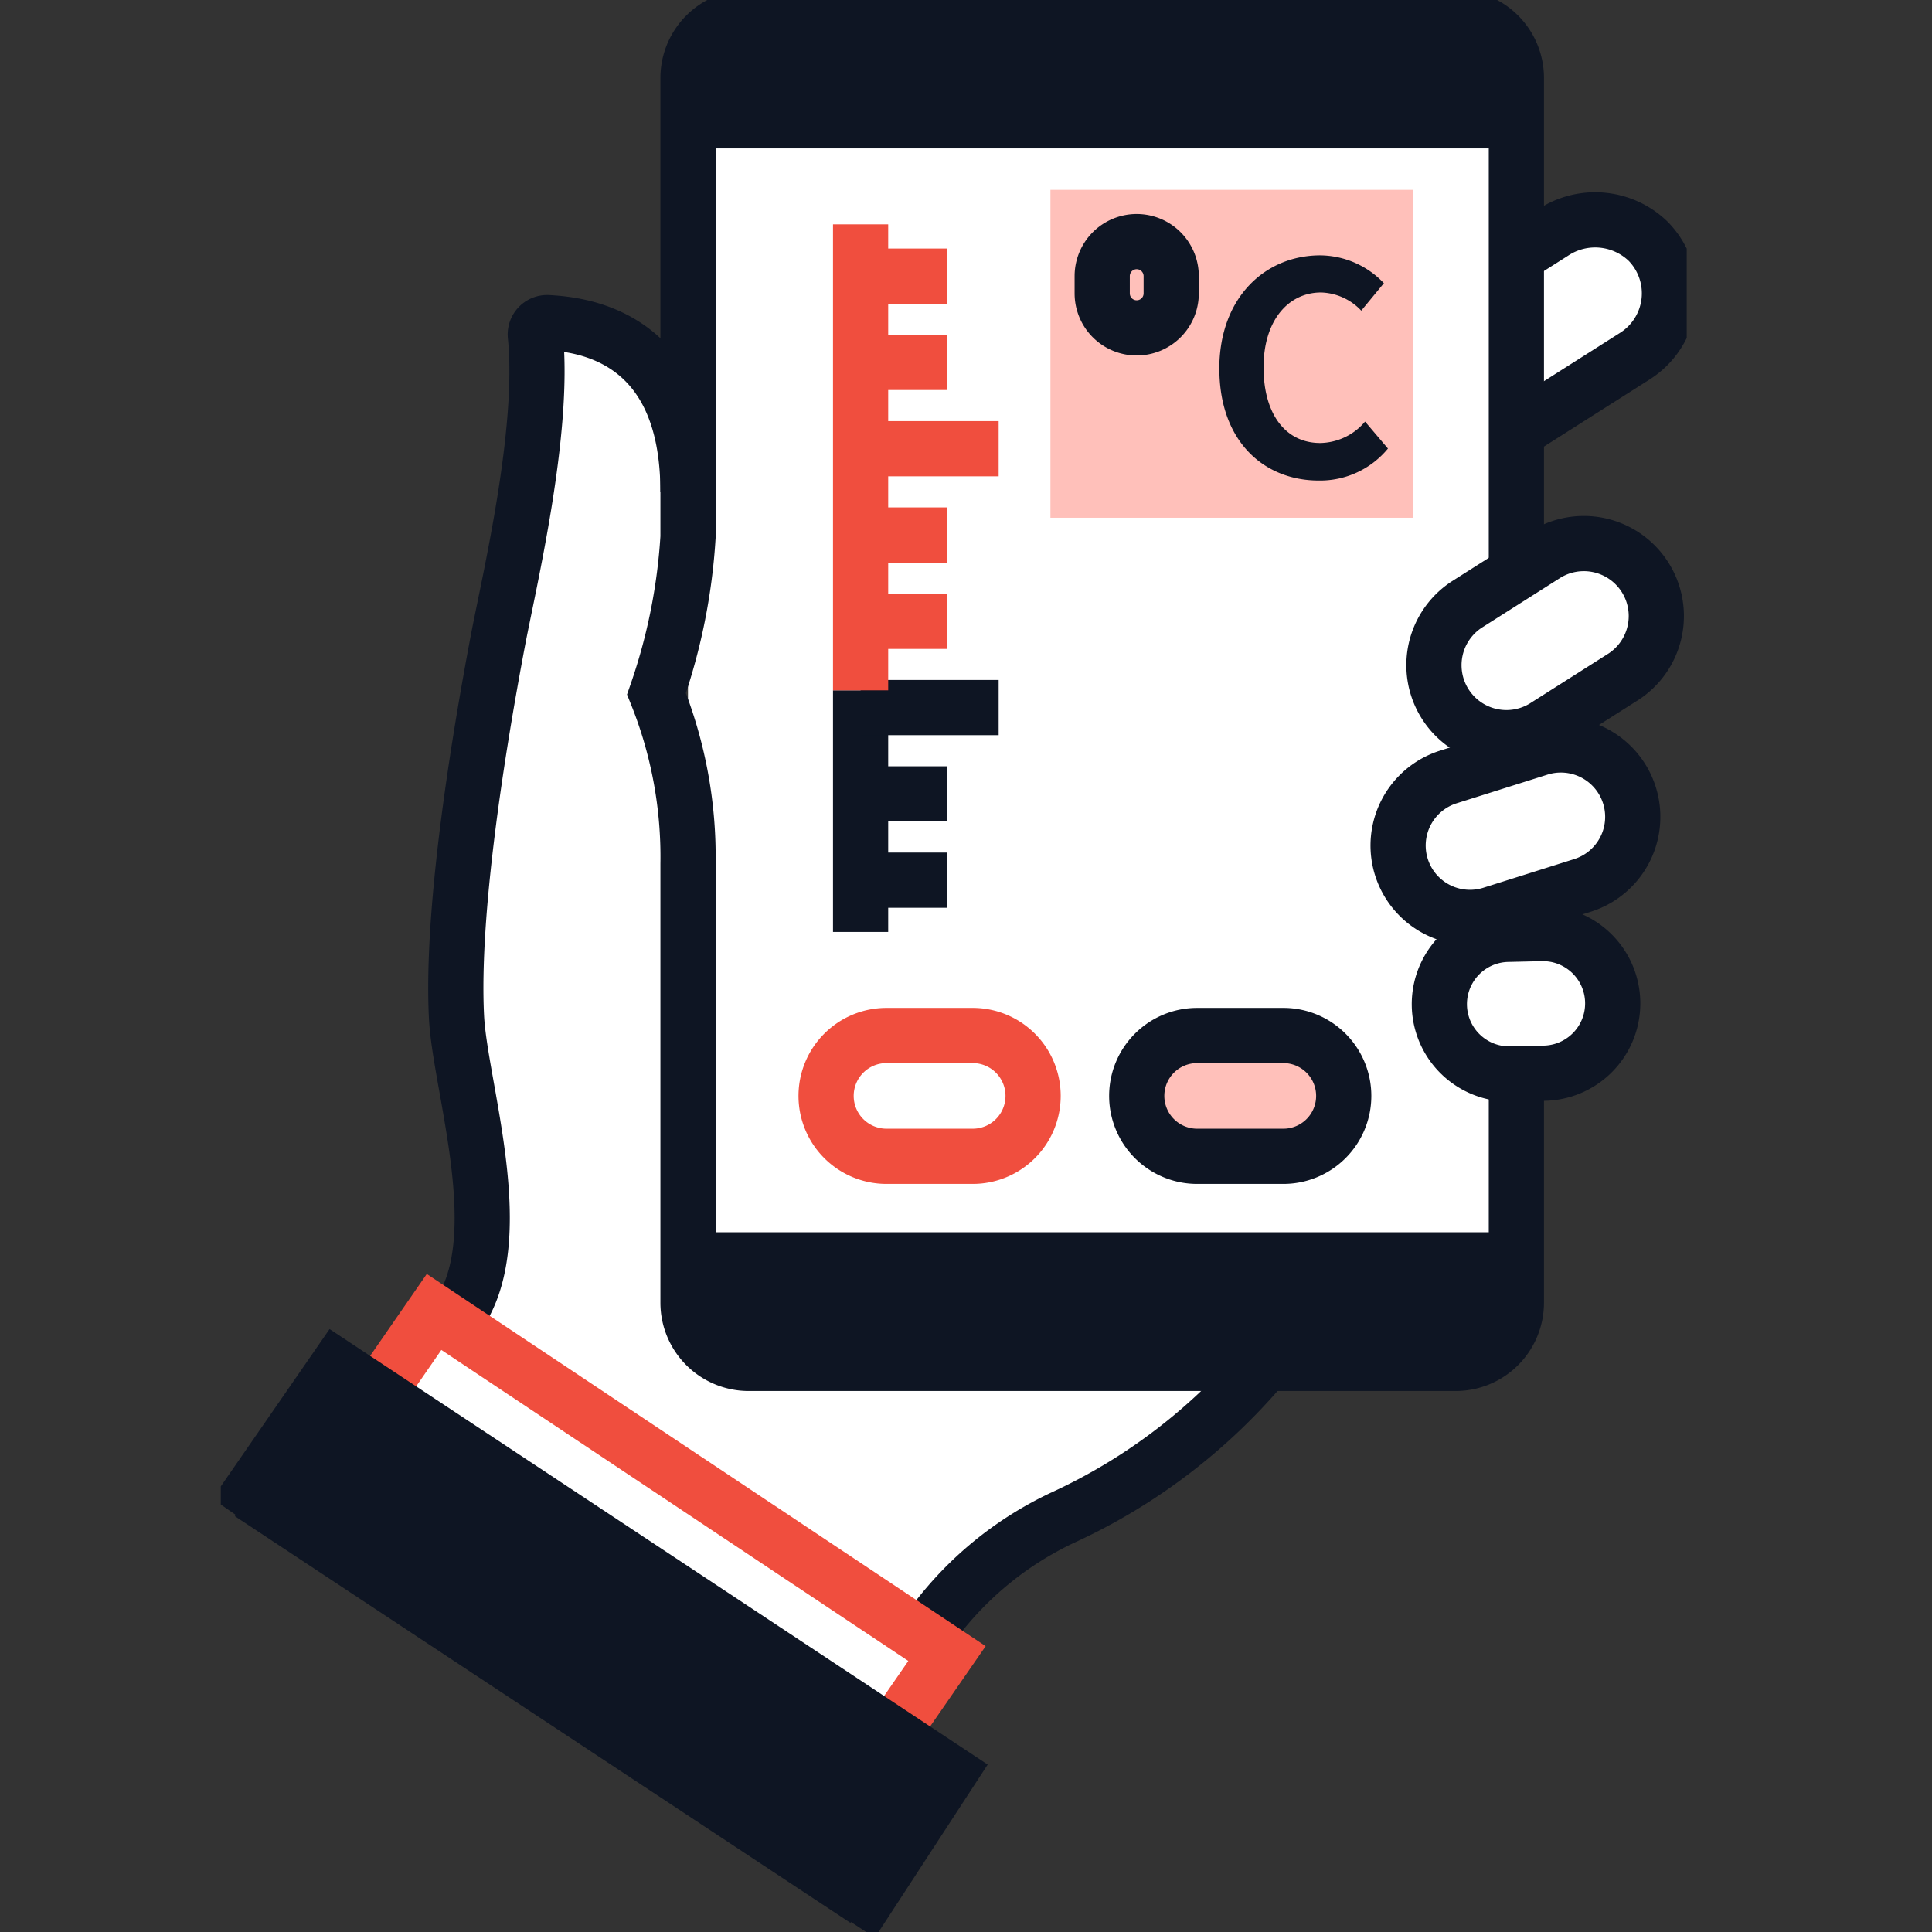 <svg xmlns="http://www.w3.org/2000/svg" xmlns:xlink="http://www.w3.org/1999/xlink" width="70" height="70" viewBox="0 0 70 70">
  <rect x="0" y="0" width="70" height="70" fill="#333333" stroke="none"/>
  <defs>
    <clipPath id="clip-path">
      <rect id="사각형_275" data-name="사각형 275" width="70" height="70" transform="translate(733 931)" fill="#fff" stroke="#707070" stroke-width="1"/>
    </clipPath>
    <clipPath id="clip-path-2">
      <rect id="사각형_272" data-name="사각형 272" width="53.113" height="70" fill="none"/>
    </clipPath>
  </defs>
  <g id="마스크_그룹_18" data-name="마스크 그룹 18" transform="translate(-733 -931)" clip-path="url(#clip-path)">
    <g id="그룹_253" data-name="그룹 253" transform="translate(741 931)">
      <rect id="사각형_266" data-name="사각형 266" width="30.014" height="40.645" transform="translate(16.927 4.377)" fill="#fff"/>
      <g id="그룹_252" data-name="그룹 252" transform="translate(0 0)">
        <g id="그룹_251" data-name="그룹 251" clip-path="url(#clip-path-2)">
          <path id="패스_247" data-name="패스 247" d="M55.009,76.752H29.148a2.077,2.077,0,0,1-2.077-2.077V73H57.085v1.675a2.077,2.077,0,0,1-2.077,2.077" transform="translate(-10.143 -27.353)" fill="#0e1523"/>
          <path id="패스_248" data-name="패스 248" d="M55.009,1H29.148a2.077,2.077,0,0,0-2.077,2.077V4.752H57.085V3.077A2.077,2.077,0,0,0,55.009,1" transform="translate(-10.143 -0.375)" fill="#0e1523"/>
          <rect id="사각형_267" data-name="사각형 267" width="6.585" height="26.732" transform="translate(0.508 54.933) rotate(-56.549)" fill="#0e1523"/>
          <path id="패스_249" data-name="패스 249" d="M77.439,36.242,74.56,38.069a2.626,2.626,0,0,1-2.815-4.433l2.879-1.828a2.626,2.626,0,0,1,2.815,4.433" transform="translate(-26.427 -11.766)" fill="#fff"/>
          <path id="패스_250" data-name="패스 250" d="M75.2,48.2,71.9,49.238a2.6,2.6,0,1,1-1.568-4.968l3.292-1.04A2.6,2.6,0,0,1,75.2,48.2" transform="translate(-25.672 -16.153)" fill="#fff"/>
          <path id="패스_251" data-name="패스 251" d="M74.68,59.1l-1.264.028a2.53,2.53,0,1,1-.113-5.058l1.264-.029A2.53,2.53,0,0,1,74.68,59.1" transform="translate(-26.54 -20.248)" fill="#fff"/>
          <path id="패스_252" data-name="패스 252" d="M79.7,13.528c-1.8-1.7-3.894.435-3.894.435l-.276,6.043,3.7-2.319a2.665,2.665,0,0,0,.47-4.159" transform="translate(-28.302 -4.823)" fill="#fff"/>
          <path id="패스_253" data-name="패스 253" d="M27.982,91.278l2.032-2.939L11.431,75.964,9.4,78.9Z" transform="translate(-3.522 -28.464)" fill="#fff" stroke="#f04e3e" stroke-width="1"/>
          <path id="패스_254" data-name="패스 254" d="M29.95,66.525a14.674,14.674,0,0,1,5.391-4.5c2.213-1.056,5.461-2.592,7.7-5.493H23.962a2.2,2.2,0,0,1-2.193-2.193V38.417a15.8,15.8,0,0,0-1.144-6.165,39.884,39.884,0,0,0,1.144-6.62c0-5.682-3.682-6.53-4.886-6.6-.266-.015-.792.041-.765.307.35,3.479-1.056,8.606-1.451,10.693-.745,3.936-1.878,9.808-1.688,13.6.128,2.568,1.97,8.608-.059,11.344Z" transform="translate(-4.841 -7.131)" fill="#fff"/>
          <path id="패스_255" data-name="패스 255" d="M41.011,64.377H36.634a1.563,1.563,0,0,1-1.563-1.563V61.563A1.563,1.563,0,0,1,36.634,60h4.377a1.563,1.563,0,0,1,1.563,1.563v1.251a1.563,1.563,0,0,1-1.563,1.563" transform="translate(-13.141 -22.482)" fill="#fff"/>
          <path id="패스_256" data-name="패스 256" d="M59.011,64.377H54.634a1.563,1.563,0,0,1-1.563-1.563V61.563A1.563,1.563,0,0,1,54.634,60h4.377a1.563,1.563,0,0,1,1.563,1.563v1.251a1.563,1.563,0,0,1-1.563,1.563" transform="translate(-19.886 -22.482)" fill="#ffc0ba"/>
          <rect id="사각형_268" data-name="사각형 268" width="13.131" height="11.881" transform="translate(30.059 6.878)" fill="#ffc0ba"/>
          <path id="패스_257" data-name="패스 257" d="M57.857,18.909c0-2.593,1.669-4.113,3.657-4.113a3.21,3.21,0,0,1,2.306,1.009L63,16.8a2.076,2.076,0,0,0-1.456-.659c-1.191,0-2.084,1.02-2.084,2.711,0,1.711.808,2.743,2.052,2.743a2.167,2.167,0,0,0,1.626-.776l.829.977a3.183,3.183,0,0,1-2.508,1.159c-1.988,0-3.6-1.425-3.6-4.05" transform="translate(-21.679 -5.544)" fill="#0e1523"/>
          <path id="패스_258" data-name="패스 258" d="M22.03,24.825c0-5.683-3.876-6.065-5.081-6.133a.43.43,0,0,0-.449.48c.35,3.479-.962,8.953-1.357,11.04-.745,3.936-1.69,9.85-1.5,13.637.128,2.568,2.03,8.136,0,10.872" transform="translate(-5.103 -7.003)" fill="none" stroke="#0e1523" stroke-miterlimit="10" stroke-width="2"/>
          <path id="패스_259" data-name="패스 259" d="M77.148,36.3l-2.879,1.828a2.626,2.626,0,0,1-2.815-4.433l2.879-1.828A2.626,2.626,0,0,1,77.148,36.3Z" transform="translate(-26.318 -11.787)" fill="none" stroke="#0e1523" stroke-miterlimit="10" stroke-width="2"/>
          <path id="패스_260" data-name="패스 260" d="M74.9,48.254l-3.292,1.039a2.6,2.6,0,1,1-1.568-4.968l3.292-1.039A2.6,2.6,0,0,1,74.9,48.254Z" transform="translate(-25.563 -16.174)" fill="none" stroke="#0e1523" stroke-miterlimit="10" stroke-width="2"/>
          <path id="패스_261" data-name="패스 261" d="M74.389,59.153l-1.264.028a2.53,2.53,0,0,1-.113-5.058l1.264-.029a2.53,2.53,0,0,1,.113,5.059Z" transform="translate(-26.431 -20.269)" fill="none" stroke="#0e1523" stroke-miterlimit="10" stroke-width="2"/>
          <path id="패스_262" data-name="패스 262" d="M75.022,20.423l4.332-2.751a2.693,2.693,0,0,0,.47-4.159A2.764,2.764,0,0,0,76.38,13.2l-1.358.862" transform="translate(-28.111 -4.774)" fill="none" stroke="#0e1523" stroke-miterlimit="10" stroke-width="2"/>
          <path id="패스_263" data-name="패스 263" d="M56.4,39.769v7.812a2.2,2.2,0,0,1-2.193,2.193H28.58a2.2,2.2,0,0,1-2.193-2.193V31.674a15.805,15.805,0,0,0-1.142-6.161,21.2,21.2,0,0,0,1.142-5.678V3.193A2.2,2.2,0,0,1,28.58,1H54.208A2.2,2.2,0,0,1,56.4,3.193V21.01" transform="translate(-9.459 -0.375)" fill="none" stroke="#0e1523" stroke-miterlimit="10" stroke-width="2"/>
          <path id="패스_264" data-name="패스 264" d="M40.7,88.811l.116-.169a12.426,12.426,0,0,1,4.924-4.175,20.962,20.962,0,0,0,7.517-5.81" transform="translate(-15.251 -29.473)" fill="none" stroke="#0e1523" stroke-miterlimit="10" stroke-width="2"/>
          <line id="선_121" data-name="선 121" x2="30.014" transform="translate(16.928 4.377)" fill="none" stroke="#0e1523" stroke-miterlimit="10" stroke-width="2"/>
          <line id="선_122" data-name="선 122" x2="30.014" transform="translate(16.928 45.647)" fill="none" stroke="#0e1523" stroke-miterlimit="10" stroke-width="2"/>
          <path id="사각형_269" data-name="사각형 269" d="M2.188,0H5.315A2.188,2.188,0,0,1,7.5,2.188v0A2.188,2.188,0,0,1,5.315,4.377H2.189A2.189,2.189,0,0,1,0,2.188v0A2.188,2.188,0,0,1,2.188,0Z" transform="translate(21.931 37.518)" fill="none" stroke="#f04e3e" stroke-miterlimit="10" stroke-width="2"/>
          <path id="사각형_270" data-name="사각형 270" d="M2.188,0H5.315A2.188,2.188,0,0,1,7.5,2.188v0A2.188,2.188,0,0,1,5.315,4.377H2.189A2.189,2.189,0,0,1,0,2.188v0A2.188,2.188,0,0,1,2.188,0Z" transform="translate(33.186 37.518)" fill="none" stroke="#0e1523" stroke-miterlimit="10" stroke-width="2"/>
          <line id="선_123" data-name="선 123" y2="8.754" transform="translate(23.181 25.012)" fill="none" stroke="#0e1523" stroke-miterlimit="10" stroke-width="2"/>
          <line id="선_124" data-name="선 124" x1="3.127" transform="translate(23.181 10.005)" fill="none" stroke="#f04e3e" stroke-miterlimit="10" stroke-width="2"/>
          <line id="선_125" data-name="선 125" x1="3.127" transform="translate(23.181 13.131)" fill="none" stroke="#f04e3e" stroke-miterlimit="10" stroke-width="2"/>
          <line id="선_126" data-name="선 126" x1="5.002" transform="translate(23.181 16.258)" fill="none" stroke="#f04e3e" stroke-miterlimit="10" stroke-width="2"/>
          <line id="선_127" data-name="선 127" x1="3.127" transform="translate(23.181 19.384)" fill="none" stroke="#f04e3e" stroke-miterlimit="10" stroke-width="2"/>
          <line id="선_128" data-name="선 128" x1="3.127" transform="translate(23.181 22.511)" fill="none" stroke="#f04e3e" stroke-miterlimit="10" stroke-width="2"/>
          <line id="선_129" data-name="선 129" x1="3.127" transform="translate(23.181 28.764)" fill="none" stroke="#0e1523" stroke-miterlimit="10" stroke-width="2"/>
          <line id="선_130" data-name="선 130" x1="3.127" transform="translate(23.181 31.89)" fill="none" stroke="#0e1523" stroke-miterlimit="10" stroke-width="2"/>
          <line id="선_131" data-name="선 131" x1="5.002" transform="translate(23.181 25.637)" fill="none" stroke="#0e1523" stroke-miterlimit="10" stroke-width="2"/>
          <line id="선_132" data-name="선 132" y2="16.883" transform="translate(23.181 8.129)" fill="none" stroke="#f04e3e" stroke-miterlimit="10" stroke-width="2"/>
          <path id="사각형_271" data-name="사각형 271" d="M1.25,0h0A1.251,1.251,0,0,1,2.5,1.251v.625a1.25,1.25,0,0,1-1.25,1.25h0A1.25,1.25,0,0,1,0,1.876V1.25A1.25,1.25,0,0,1,1.25,0Z" transform="translate(31.935 8.754)" fill="none" stroke="#0e1523" stroke-miterlimit="10" stroke-width="2"/>
          <path id="패스_265" data-name="패스 265" d="M27.691,91.334l2.032-2.939L11.139,76.019,9.107,78.958" transform="translate(-3.412 -28.484)" fill="none" stroke="#f04e3e" stroke-miterlimit="10" stroke-width="2"/>
          <path id="패스_266" data-name="패스 266" d="M23.169,99.34,26.714,93.9l-22.2-14.69L.822,84.549" transform="translate(-0.308 -29.681)" fill="none" stroke="#0e1523" stroke-miterlimit="10" stroke-width="2"/>
        </g>
      </g>
    </g>
  </g>
</svg>
